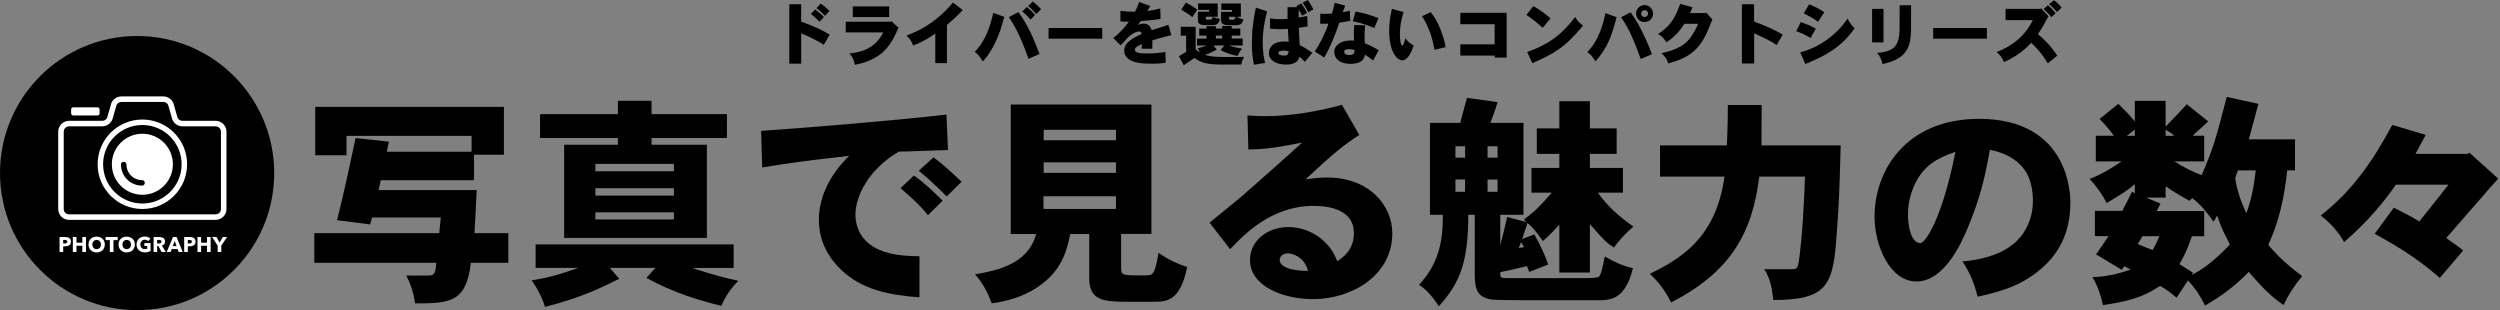 <svg width="661" height="82" viewBox="0 0 661 82" fill="none" xmlns="http://www.w3.org/2000/svg">
<rect x="0" y="0" width="661" height="82" fill="#808080" stroke="none"/>
<path d="M36.25 82C56.27 82 72.5 65.774 72.5 45.759C72.5 25.743 56.27 9.518 36.25 9.518C16.23 9.518 0 25.743 0 45.759C0 65.774 16.23 82 36.25 82Z" fill="black"/>
<path d="M37.64 33.052C43.36 33.052 48.02 37.701 48.02 43.429C48.02 49.158 43.37 53.807 37.64 53.807C31.91 53.807 27.26 49.158 27.26 43.429C27.26 37.701 31.91 33.052 37.64 33.052ZM37.64 31.602C31.1 31.602 25.81 36.901 25.81 43.429C25.81 49.958 31.11 55.257 37.64 55.257C44.17 55.257 49.47 49.958 49.47 43.429C49.47 36.901 44.17 31.602 37.64 31.602Z" fill="white"/>
<path d="M37.64 51.498C42.097 51.498 45.71 47.885 45.71 43.429C45.71 38.974 42.097 35.361 37.64 35.361C33.183 35.361 29.57 38.974 29.57 43.429C29.57 47.885 33.183 51.498 37.64 51.498Z" fill="white"/>
<path d="M37.55 48.349C34.88 48.349 32.71 46.179 32.71 43.509" stroke="black" stroke-width="1.46" stroke-linecap="round" stroke-linejoin="round"/>
<path d="M46.24 31.322L45.17 27.573C44.84 26.753 44.05 26.224 43.17 26.224H32.1C31.22 26.224 30.43 26.763 30.1 27.573L29.03 31.322C28.7 32.142 27.91 32.672 27.03 32.672H18.27C17.08 32.672 16.12 33.632 16.12 34.822V55.257C16.12 56.446 17.08 57.406 18.27 57.406H57C58.19 57.406 59.15 56.446 59.15 55.257V34.822C59.15 33.632 58.19 32.672 57 32.672H48.24C47.36 32.672 46.57 32.132 46.24 31.322Z" stroke="white" stroke-width="1.46" stroke-miterlimit="10"/>
<path d="M25.77 28.373H19.38C19.065 28.373 18.81 28.628 18.81 28.943V29.953C18.81 30.268 19.065 30.523 19.38 30.523H25.77C26.084 30.523 26.34 30.268 26.34 29.953V28.943C26.34 28.628 26.084 28.373 25.77 28.373Z" fill="white"/>
<path d="M18.76 63.885C18.76 64.115 18.72 64.315 18.63 64.475C18.54 64.635 18.43 64.765 18.28 64.855C18.13 64.955 17.97 65.025 17.78 65.065C17.59 65.105 17.39 65.135 17.19 65.135H16.71V66.635H15.75V62.665H17.21C17.43 62.665 17.63 62.685 17.82 62.725C18.01 62.765 18.17 62.835 18.31 62.935C18.45 63.035 18.56 63.155 18.64 63.315C18.72 63.475 18.76 63.665 18.76 63.885ZM17.8 63.895C17.8 63.805 17.78 63.725 17.74 63.665C17.7 63.605 17.65 63.555 17.59 63.525C17.53 63.495 17.45 63.465 17.37 63.455C17.29 63.445 17.21 63.435 17.12 63.435H16.7V64.375H17.1C17.19 64.375 17.28 64.375 17.36 64.355C17.44 64.345 17.52 64.315 17.58 64.275C17.65 64.235 17.7 64.185 17.73 64.125C17.77 64.065 17.79 63.985 17.79 63.895H17.8Z" fill="white"/>
<path d="M21.77 66.635V64.975H20.22V66.635H19.26V62.665H20.22V64.165H21.77V62.665H22.73V66.635H21.77Z" fill="white"/>
<path d="M27.71 64.635C27.71 64.945 27.66 65.235 27.55 65.495C27.44 65.755 27.29 65.975 27.1 66.165C26.91 66.355 26.68 66.495 26.41 66.595C26.14 66.695 25.86 66.745 25.55 66.745C25.24 66.745 24.95 66.695 24.69 66.595C24.43 66.495 24.2 66.355 24.01 66.165C23.82 65.975 23.67 65.755 23.56 65.495C23.45 65.235 23.4 64.945 23.4 64.635C23.4 64.325 23.45 64.035 23.56 63.775C23.67 63.515 23.82 63.305 24.01 63.125C24.2 62.945 24.43 62.805 24.69 62.715C24.95 62.615 25.24 62.565 25.55 62.565C25.86 62.565 26.15 62.615 26.41 62.715C26.68 62.815 26.9 62.955 27.1 63.125C27.29 63.305 27.44 63.525 27.55 63.775C27.66 64.035 27.71 64.315 27.71 64.635ZM26.68 64.635C26.68 64.465 26.65 64.305 26.6 64.155C26.54 64.005 26.47 63.875 26.37 63.775C26.27 63.665 26.15 63.585 26.01 63.525C25.87 63.465 25.72 63.435 25.55 63.435C25.38 63.435 25.23 63.465 25.09 63.525C24.95 63.585 24.83 63.675 24.73 63.775C24.63 63.885 24.55 64.005 24.5 64.155C24.45 64.305 24.42 64.465 24.42 64.635C24.42 64.805 24.45 64.975 24.5 65.135C24.56 65.285 24.63 65.415 24.73 65.525C24.83 65.635 24.95 65.715 25.09 65.785C25.23 65.845 25.38 65.875 25.55 65.875C25.72 65.875 25.87 65.845 26.01 65.785C26.15 65.725 26.27 65.635 26.37 65.525C26.47 65.415 26.55 65.285 26.61 65.135C26.67 64.985 26.69 64.815 26.69 64.635H26.68Z" fill="white"/>
<path d="M30 63.485V66.635H29.04V63.485H27.92V62.665H31.12V63.485H30Z" fill="white"/>
<path d="M35.65 64.635C35.65 64.945 35.6 65.235 35.49 65.495C35.38 65.755 35.23 65.975 35.04 66.165C34.85 66.355 34.62 66.495 34.35 66.595C34.08 66.695 33.8 66.745 33.49 66.745C33.18 66.745 32.89 66.695 32.63 66.595C32.37 66.495 32.14 66.355 31.95 66.165C31.76 65.975 31.61 65.755 31.5 65.495C31.39 65.235 31.34 64.945 31.34 64.635C31.34 64.325 31.39 64.035 31.5 63.775C31.61 63.515 31.76 63.305 31.95 63.125C32.14 62.945 32.37 62.805 32.63 62.715C32.89 62.615 33.18 62.565 33.49 62.565C33.8 62.565 34.09 62.615 34.35 62.715C34.62 62.815 34.84 62.955 35.04 63.125C35.23 63.305 35.38 63.525 35.49 63.775C35.6 64.035 35.65 64.315 35.65 64.635ZM34.63 64.635C34.63 64.465 34.6 64.305 34.55 64.155C34.49 64.005 34.42 63.875 34.32 63.775C34.22 63.665 34.1 63.585 33.96 63.525C33.82 63.465 33.67 63.435 33.5 63.435C33.33 63.435 33.18 63.465 33.04 63.525C32.9 63.585 32.78 63.675 32.68 63.775C32.58 63.885 32.5 64.005 32.45 64.155C32.4 64.305 32.37 64.465 32.37 64.635C32.37 64.805 32.4 64.975 32.45 65.135C32.51 65.285 32.58 65.415 32.68 65.525C32.78 65.635 32.9 65.715 33.04 65.785C33.18 65.845 33.33 65.875 33.5 65.875C33.67 65.875 33.82 65.845 33.96 65.785C34.1 65.725 34.22 65.635 34.32 65.525C34.42 65.415 34.5 65.285 34.56 65.135C34.62 64.985 34.64 64.815 34.64 64.635H34.63Z" fill="white"/>
<path d="M39.13 66.635C38.87 66.695 38.59 66.735 38.28 66.735C37.97 66.735 37.67 66.685 37.4 66.585C37.13 66.485 36.9 66.345 36.71 66.155C36.52 65.975 36.37 65.755 36.26 65.495C36.15 65.235 36.1 64.955 36.1 64.635C36.1 64.315 36.16 64.025 36.27 63.775C36.38 63.515 36.53 63.295 36.73 63.115C36.92 62.935 37.15 62.795 37.41 62.695C37.67 62.595 37.95 62.545 38.26 62.545C38.57 62.545 38.87 62.595 39.13 62.685C39.4 62.785 39.62 62.905 39.79 63.065L39.18 63.755C39.09 63.645 38.96 63.555 38.81 63.485C38.66 63.415 38.48 63.385 38.29 63.385C38.12 63.385 37.97 63.415 37.82 63.475C37.67 63.535 37.55 63.625 37.45 63.735C37.35 63.845 37.26 63.975 37.21 64.125C37.15 64.275 37.12 64.445 37.12 64.625C37.12 64.805 37.15 64.975 37.2 65.125C37.25 65.275 37.33 65.415 37.43 65.525C37.53 65.635 37.66 65.725 37.81 65.785C37.96 65.845 38.13 65.875 38.33 65.875C38.44 65.875 38.55 65.875 38.65 65.845C38.75 65.825 38.84 65.805 38.93 65.765V65.045H38.17V64.275H39.81V66.375C39.62 66.475 39.39 66.555 39.13 66.625V66.635Z" fill="white"/>
<path d="M42.74 66.635L41.88 65.055H41.55V66.635H40.61V62.665H42.12C42.31 62.665 42.5 62.685 42.68 62.725C42.86 62.765 43.02 62.835 43.17 62.925C43.31 63.015 43.43 63.145 43.51 63.295C43.6 63.445 43.64 63.635 43.64 63.865C43.64 64.135 43.57 64.365 43.42 64.545C43.27 64.725 43.07 64.855 42.81 64.935L43.85 66.635H42.73H42.74ZM42.7 63.875C42.7 63.785 42.68 63.705 42.64 63.645C42.6 63.585 42.55 63.545 42.49 63.515C42.43 63.485 42.36 63.465 42.28 63.455C42.2 63.445 42.13 63.435 42.06 63.435H41.55V64.365H42.01C42.09 64.365 42.17 64.365 42.25 64.345C42.33 64.335 42.41 64.305 42.48 64.275C42.55 64.245 42.6 64.195 42.65 64.125C42.69 64.065 42.71 63.975 42.71 63.875H42.7Z" fill="white"/>
<path d="M47.25 66.635L46.94 65.855H45.4L45.11 66.635H44.07L45.74 62.665H46.67L48.32 66.635H47.25ZM46.19 63.725L45.69 65.085H46.69L46.2 63.725H46.19Z" fill="white"/>
<path d="M51.71 63.885C51.71 64.115 51.67 64.315 51.58 64.475C51.49 64.635 51.38 64.765 51.23 64.855C51.08 64.955 50.92 65.025 50.73 65.065C50.54 65.105 50.34 65.135 50.14 65.135H49.66V66.635H48.7V62.665H50.16C50.38 62.665 50.58 62.685 50.77 62.725C50.96 62.765 51.12 62.835 51.26 62.935C51.4 63.035 51.51 63.155 51.59 63.315C51.67 63.475 51.71 63.665 51.71 63.885ZM50.75 63.895C50.75 63.805 50.73 63.725 50.69 63.665C50.65 63.605 50.6 63.555 50.54 63.525C50.48 63.495 50.4 63.465 50.32 63.455C50.24 63.445 50.16 63.435 50.07 63.435H49.65V64.375H50.05C50.14 64.375 50.23 64.375 50.31 64.355C50.39 64.345 50.47 64.315 50.53 64.275C50.6 64.235 50.65 64.185 50.68 64.125C50.72 64.065 50.74 63.985 50.74 63.895H50.75Z" fill="white"/>
<path d="M54.73 66.635V64.975H53.18V66.635H52.22V62.665H53.18V64.165H54.73V62.665H55.69V66.635H54.73Z" fill="white"/>
<path d="M58.51 64.945V66.625H57.55V64.945L56.06 62.655H57.22L58.07 64.125L58.92 62.655H60.04L58.51 64.945Z" fill="white"/>
<path d="M133.23 28.233V40.92H125.33V47.648H100.68L100.09 50.248H126.04C125.86 53.967 125.69 57.736 125.45 61.635H134.41V69.483H124.5C123.26 79.861 119.19 80.221 109.76 80.221C109.41 77.741 108.64 75.142 107.4 72.842H113.18C114.77 72.842 115.13 72.492 115.36 69.483H83.1V61.635H116.13C116.31 60.335 116.37 58.976 116.54 57.506H98.38L97.85 59.336L89.12 58.216C90.95 50.958 92.48 43.759 94.02 36.511L102.81 37.451L102.28 40.11H124.69V35.921H91.61V41.05H83.35V28.253H133.24L133.23 28.233Z" fill="black"/>
<path d="M193.98 64.634V70.833H183.01C187.37 72.362 192.21 73.602 195.22 74.252C193.22 76.261 191.68 78.501 190.74 80.86C185.08 79.501 178.12 77.441 170.92 73.482L173.28 70.823H161.25L163.73 73.712C158.6 76.251 153.41 78.791 144.09 81.14C143.38 78.721 142.03 76.131 140.55 74.122C144.21 73.532 146.8 73.002 152.88 70.823H141.62V64.624H193.99L193.98 64.634ZM172.27 26.643V30.183H192.2V36.491H172.27V38.261H186.9V62.915H149.16V38.261H163.37V36.491H142.79V30.183H163.37V26.643H172.28H172.27ZM157.41 45.279H178.17V43.329H157.41V45.279ZM157.41 49.768V51.717H178.17V49.768H157.41ZM157.41 56.136V58.026H178.17V56.136H157.41Z" fill="black"/>
<path d="M201.229 34.602C211.729 33.892 235.319 32.002 250.239 30.293L250.649 39.67C245.579 39.79 240.799 40.08 237.679 40.08C229.539 44.799 226.179 52.057 226.179 56.656C226.179 60.725 228.189 63.615 230.959 65.274C234.559 67.394 238.799 67.694 243.109 67.754V78.611C234.789 78.021 227.889 76.491 222.529 71.473C219.229 68.343 216.509 63.984 216.509 58.086C216.509 53.127 218.629 46.879 224.529 41.21C212.439 42.57 209.139 43.04 201.529 44.279L201.239 34.602H201.229ZM241.629 46.399C244.339 48.288 246.819 50.648 249.239 53.067L245.349 56.896C243.169 54.127 240.629 51.937 238.099 49.758L241.639 46.399H241.629ZM246.819 41.62C249.409 43.45 251.829 45.809 254.249 48.048L250.299 51.937C248.179 49.818 245.639 47.339 242.929 45.149L246.819 41.61V41.62Z" fill="black"/>
<path d="M304.44 27.643V61.855H296.42V70.703C296.42 72.822 296.66 72.822 302.26 72.822C305.09 72.822 305.21 72.822 306.33 66.864C308.57 68.453 311.23 69.753 313.88 70.583C312.05 79.791 308.34 79.791 304.8 79.791H298.49C291.94 79.791 287.99 79.611 287.99 73.542V61.865H282.98C282.1 65.994 281.15 69.593 277.67 73.192C275.13 75.731 270.53 79.091 262.22 80.21C261.22 77.501 259.92 74.902 257.8 72.542C263.46 71.543 271.78 69.943 273.96 61.865H267.24V27.643H304.45H304.44ZM275.89 51.887V55.246H295.06V51.887H275.89ZM275.95 34.312V37.081H295.06V34.312H275.95ZM275.95 45.699H295.06V42.929H275.95V45.699Z" fill="black"/>
<path d="M329.85 30.533C331.8 30.652 333.33 30.712 334.63 30.712C341 30.712 348.55 29.473 354.8 27.703L359.4 35.671C355.04 38.501 352.5 40.63 345.19 47.408C347.61 47.059 349.44 46.939 350.91 46.939C362 46.939 368.13 54.257 368.13 61.745C368.13 72.772 357.46 79.091 347.19 79.091C339.35 79.091 330.5 75.732 330.5 68.763C330.5 63.455 335.34 60.035 340.58 60.035C346.89 60.035 351.9 64.224 353.55 69.063C355.08 68.063 357.97 66.114 357.97 61.635C357.97 54.437 349.12 54.437 347.24 54.437C336.09 54.437 328.72 62.225 325.24 65.884L319.81 58.866C323.76 55.676 326.3 53.557 328.18 52.027C329.95 50.498 341.57 40.23 344.28 37.691C337.67 38.99 334.73 39.46 330.07 39.52L329.83 30.553L329.85 30.533ZM340.47 66.994C339.17 66.994 338.35 67.823 338.35 68.703C338.35 71.303 343.95 71.713 345.84 71.593C344.72 67.524 341.3 66.994 340.47 66.994Z" fill="black"/>
<path d="M395.959 26.993C395.429 28.883 394.719 30.653 394.069 32.482H402.799V56.786H396.669V64.814C397.439 61.925 397.969 59.736 398.499 57.376L403.629 58.736L402.919 58.026C405.749 55.956 406.749 54.957 410.289 50.948H404.919V44.399H412.289V40.68H406.329V33.952H412.289V26.753H420.369V33.952H427.449V40.68H420.369V44.399H429.099V50.948H422.489C424.909 54.427 428.089 57.256 431.869 59.915C430.039 61.445 428.099 63.455 426.739 65.464C424.789 64.224 424.319 63.755 420.369 59.266V72.062H412.289V59.376C410.929 60.905 409.579 62.325 407.929 63.745C406.689 61.975 405.389 60.145 403.859 58.966C403.449 60.325 402.919 61.735 402.439 63.215L405.679 61.975C407.149 64.514 408.509 67.464 409.339 69.943L404.329 71.892L403.739 70.363C401.379 70.953 399.019 71.483 396.659 71.953C396.659 73.372 396.659 73.542 398.549 73.542H415.059C422.199 73.542 422.669 73.542 423.019 72.772C423.429 72.002 423.609 71.243 424.319 67.814C426.619 69.173 429.099 70.353 431.749 70.883C429.689 79.381 425.679 79.381 422.309 79.381H410.219C395.359 79.381 394.889 79.321 393.529 79.031C390.989 78.321 389.929 76.911 389.929 72.832V56.786H388.219C388.219 69.353 385.979 74.842 380.439 80.97C379.079 78.901 377.429 76.721 375.189 75.312C380.439 69.593 381.499 63.925 381.499 56.786H378.079V32.482H386.099C386.689 30.303 387.219 28.063 387.869 25.874L395.949 26.993H395.959ZM384.819 41.68H387.359V38.671H384.819V41.68ZM384.819 50.708H387.359V47.459H384.819V50.708ZM393.309 41.68H395.959V38.671H393.309V41.68ZM393.309 47.468V50.718H395.959V47.468H393.309ZM402.159 64.044L401.569 65.574L402.989 65.334L402.159 64.034V64.044Z" fill="black"/>
<path d="M465.789 27.763C465.789 32.012 465.729 35.371 465.729 38.441H486.669C486.379 49.888 486.199 54.487 485.669 61.215C484.729 75.082 483.659 79.321 468.859 79.321C468.569 76.431 468.029 73.602 466.499 71.183H473.639C475.059 71.183 475.289 70.943 475.589 69.293C476.529 62.625 477.009 53.777 477.239 46.699H465.149C463.319 61.685 457.539 71.892 441.849 79.971C440.379 77.081 438.669 74.602 436.189 72.422C443.919 68.593 453.709 63.215 455.949 46.699H438.909V38.441H456.599C456.719 35.491 456.839 32.012 456.839 27.763H465.799H465.789Z" fill="black"/>
<path d="M520.169 60.505C518.929 63.395 514.329 74.422 506.719 74.422C499.699 74.422 495.629 64.984 495.629 57.256C495.629 45.219 503.829 31.422 523.289 31.422C547.349 31.422 547.409 51.947 547.409 53.367C547.409 58.326 546.469 67.114 536.499 73.422C533.789 75.192 530.189 76.901 522.879 78.441C522.109 75.192 520.699 71.713 518.869 69.123C529.719 68.183 533.499 63.755 534.849 61.805C536.619 59.266 537.499 56.256 537.499 53.197C537.499 50.898 537.149 48.068 535.849 45.759C534.549 43.519 531.779 40.69 526.119 39.62C524.759 47.288 523.469 52.657 520.159 60.505H520.169ZM506.359 48.528C505.119 51.128 504.469 53.897 504.469 56.786C504.469 59.675 505.239 64.274 507.769 64.274C508.829 64.274 513.199 59.026 517.029 40.15C512.309 41.68 508.659 43.809 506.359 48.528Z" fill="black"/>
<path d="M597.13 27.463C596.72 28.933 595.6 33.072 594.59 36.841H606.799V45.039H604.74C603.56 56.186 601.139 61.555 599.729 64.744C601.439 66.754 603.86 69.403 608.69 73.002C606.8 75.302 604.97 78.021 603.79 80.67C601.96 79.371 599.54 77.781 594.59 71.882C590.46 76.132 586.81 78.551 583.03 80.79C581.85 78.431 580.44 76.132 578.49 74.182L575.479 78.721C574.119 77.541 572.77 76.481 571.12 75.592C568.17 77.481 565.16 79.421 556.02 80.66C555.49 78.061 554.6 75.592 553.25 73.282C556.26 73.162 559.09 72.752 563.33 71.273L561.68 70.393L560.97 71.333L554.19 67.264C555.25 65.794 556.37 64.074 557.49 62.425H553.89V55.756H561.14C561.97 54.107 562.85 52.457 563.74 50.688L564.45 51.098V48.678C562.27 50.508 561.91 50.688 557.02 53.697C555.96 51.578 554.309 49.218 552.479 47.328C555.719 46.089 558.79 44.139 560.97 42.67H554.13V35.881H558.91C557.91 34.522 556.67 32.992 555.14 31.452L560.09 27.443C561.68 29.033 563.27 30.633 564.45 32.102V26.674H572.59V33.462C574.12 31.932 576.42 29.513 578.19 27.563L583.85 32.102C582.55 33.282 581.14 34.642 579.72 35.881H582.79V42.67H574.89C577.25 44.149 579.55 45.329 582.09 46.329C585.27 39.071 585.86 36.711 588.75 25.624L597.12 27.453L597.13 27.463ZM562.33 35.901H564.45V34.252L562.33 35.901ZM566.46 62.445L565.22 64.514C566.52 65.104 567.869 65.634 569.169 66.104C569.819 64.984 570.41 63.745 570.94 62.445H566.46ZM572.59 52.247H567.46L571.229 53.837L570.229 55.786H582.79V62.455H579.549C578.309 66.114 577.25 68.113 576.25 69.833C577.49 70.603 578.67 71.363 579.85 72.132L579.44 72.722C582.04 71.363 584.75 69.713 589.58 64.644C587.4 60.335 587.28 60.105 586.22 56.976L585.28 58.626C583.69 56.386 581.68 53.847 579.62 52.377L578.91 53.087C576.79 51.967 574.66 50.668 572.6 49.248V52.257L572.59 52.247ZM572.59 35.901H574.89C574.3 35.311 573.47 34.842 572.59 34.312V35.901ZM591.7 45.049L590.99 47.118C591.4 49.888 592.29 52.897 593.94 56.376C595.59 51.717 595.939 48.888 596.419 45.049H591.7Z" fill="black"/>
<path d="M641.36 35.661C640.42 37.431 639.53 39.02 638.65 40.68H652.39L652.92 40.39L660.53 47.228C659.41 48.408 648.97 60.445 646.79 62.925C648.26 64.044 649.98 65.104 651.27 66.224L645.08 73.482C640.54 69.533 635.88 66.164 627.86 61.805L632.93 54.907C635.29 56.146 637.88 57.386 639.65 58.566C640.89 57.036 646.31 50.248 647.38 48.828H633.46C630.86 52.667 626.26 58.446 619.78 63.994C618.31 61.335 616.01 58.806 613.59 56.976C621.73 50.668 627.27 42.82 632.52 33.022L641.37 35.681L641.36 35.661Z" fill="black"/>
<path d="M211.829 1.13V5.719C215.389 6.998 217.059 7.828 219.369 9.138L217.809 11.877C215.649 10.398 212.449 9.048 211.839 8.798V16.826H208.689V1.13H211.839H211.829ZM215.539 2.5C216.329 3.109 217.119 3.719 217.839 4.519L216.669 5.739C215.989 5.019 215.139 4.249 214.399 3.669L215.529 2.5H215.539ZM216.999 0.97C217.849 1.51 218.579 2.16 219.319 2.909L218.129 4.189C217.389 3.399 216.709 2.73 215.859 2.16L216.989 0.97H216.999Z" fill="black"/>
<path d="M235.669 5.619L237.589 7.309C237.249 7.938 237.099 8.338 236.939 8.698C236.199 10.408 234.869 12.617 233.069 14.117C231.759 15.177 229.259 16.606 226.019 17.126C225.929 16.276 225.479 15.147 224.619 14.137C226.419 13.957 228.239 13.527 229.819 12.627C230.129 12.467 232.299 11.208 233.529 8.558H223.619V5.749H235.439L235.669 5.619ZM235.099 1.69V4.519H225.479V1.69H235.099Z" fill="black"/>
<path d="M247.29 8.838C246.05 9.808 243.84 11.137 241.44 12.027C241.1 11.057 240.5 10.098 239.68 9.418C241.37 8.738 243.58 7.888 246.34 5.909C249.31 3.789 250.93 1.88 251.95 0.67L254.56 2.67C252.62 4.669 251.95 5.249 250.37 6.559V16.696H247.29V8.848V8.838Z" fill="black"/>
<path d="M265.54 4.469C265.13 5.749 264.98 6.399 264.82 6.918C264.44 8.248 263.63 10.578 262.23 12.987C261.2 14.767 260.47 15.556 259.82 16.246C259.26 15.256 258.72 14.407 257.72 13.707C260.76 10.648 261.98 6.329 262.61 3.389L265.54 4.469ZM269.28 3.219C271.85 6.708 273.22 10.038 274.86 14.267L271.93 15.546C270.89 12.437 269.5 9.458 269.32 9.048C268.38 7.068 267.59 5.809 266.75 4.509L269.29 3.209L269.28 3.219ZM271.51 1.85C272.28 2.52 273.04 3.159 273.67 3.959L272.48 5.169C271.8 4.409 271.06 3.639 270.27 3.029L271.51 1.86V1.85ZM273.09 0.4C273.83 0.98 274.58 1.68 275.27 2.42L273.99 3.699C273.32 2.979 272.64 2.22 271.83 1.59L273.09 0.4Z" fill="black"/>
<path d="M291.43 7.398V10.228H277.24V7.398H291.43Z" fill="black"/>
<path d="M296.25 2.879C297.71 3.039 298.44 3.099 300.1 3.099C300.64 2.02 300.86 1.48 301.18 0.51L304.15 1.61C303.9 2.02 303.65 2.44 303.34 2.909C305.01 2.679 305.27 2.599 306.78 2.23L306.85 5.019C305.03 5.309 302.51 5.519 301.58 5.599C301.38 5.909 301.15 6.229 300.91 6.589C301.47 6.339 301.88 6.249 302.4 6.249C303.88 6.249 304.29 7.348 304.52 7.978C305.55 7.658 305.98 7.508 306.37 7.388C306.69 7.278 306.96 7.208 307.31 7.098C307.63 6.988 308.03 6.848 308.93 6.559L309.7 9.278C306.62 10.088 306.01 10.248 304.68 10.668V12.877H301.84C301.88 12.477 301.86 12.087 301.88 11.637C300.62 12.287 300.06 12.557 300.06 13.117C300.06 13.677 300.64 13.857 300.78 13.907C301.5 14.127 302.54 14.127 303.44 14.127C305.44 14.127 306.32 14.017 308.12 13.727L308.21 16.606C306.79 16.786 305.94 16.836 304.83 16.836C302.92 16.836 300.17 16.836 298.53 15.716C297.92 15.286 297.23 14.497 297.23 13.427C297.23 11.197 299.48 10.118 301.85 8.968C301.87 8.558 301.51 8.318 301.22 8.318C300.25 8.318 298.79 9.168 297.55 10.658C297.35 10.877 297.15 11.127 296.26 12.007L294.37 10.048C296.01 8.738 297.03 7.618 298.49 5.749C297.34 5.749 296.82 5.729 296.24 5.659V2.909L296.25 2.879Z" fill="black"/>
<path d="M321.48 6.898V7.548H323.14V6.869H325.66V7.548H327.93V9.418H325.66V10.188H328.56V12.027H325.02C325.92 12.387 327.07 12.637 328.38 12.857C327.93 13.437 327.52 14.077 327.19 14.797C325.3 14.437 323.66 13.787 322.71 13.217L323.72 12.027H320.86L321.71 13.127C320.34 13.847 319.88 14.077 318.6 14.497C320.22 15.037 321.86 15.076 325.72 15.076C326.87 15.076 328.04 15.076 328.9 15.037C328.61 15.626 328.32 16.406 328.2 17.056H322.48C319.3 17.006 317.71 16.696 315.79 15.326C314.87 15.956 313.95 16.606 313 17.256L311.7 14.847C312.35 14.487 313.07 14.017 313.61 13.727V9.428H312.19V7.088H316.13V13.067C316.42 13.317 316.81 13.607 317.25 13.877C317.09 13.517 316.91 13.137 316.67 12.757C317.82 12.467 318.02 12.417 319.1 12.037H316.49V10.198H319.01V9.428H317.08V7.558H319.01V6.908H321.49L321.48 6.898ZM313.54 0.7C314.62 1.2 315.66 1.85 316.56 2.55L315.26 4.509C314.36 3.809 313.28 3.109 312.33 2.58L313.54 0.69V0.7ZM321.96 0.92V4.429H318.81C318.81 5.109 318.81 5.199 319.21 5.199C319.52 5.199 320.27 5.159 320.33 5.149C320.38 5.109 320.55 4.899 320.58 4.469C321.26 4.719 321.89 4.899 322.58 5.009C322.08 6.649 321.45 6.649 320.1 6.649C317.35 6.649 316.72 6.629 316.72 5.169V3.079H319.69V2.61H316.78V0.92H321.98H321.96ZM321.48 9.418V10.188H323.14V9.418H321.48ZM328.08 0.92V4.449H326.93C327.52 4.759 328.17 4.969 328.8 5.169C328.3 6.569 327.77 6.679 326.3 6.679C323.55 6.679 322.85 6.679 322.85 5.009V3.139H325.75V2.62H322.93V0.92H328.09H328.08ZM324.98 4.449C324.98 5.169 324.98 5.219 325.32 5.219H326C326.226 5.219 326.376 5.152 326.45 5.019C326.5 4.889 326.63 4.699 326.67 4.439H324.98V4.449Z" fill="black"/>
<path d="M335.02 3.009C334.3 5.709 333.85 8.388 333.85 11.147C333.85 13.667 334.17 15.286 334.48 16.636L331.53 17.126C331.19 15.146 330.99 13.707 330.99 11.707C330.99 10.647 331.12 8.128 331.13 7.908C331.18 7.388 331.27 6.848 331.36 6.129C331.45 5.279 331.59 4.149 332.06 2.01L335.01 3.019L335.02 3.009ZM344.27 4.139C344 3.619 343.69 3.059 343.41 2.519C343.37 3.439 343.37 4.009 343.37 4.629C344.13 4.539 344.99 4.339 345.62 4.219L345.73 6.988C345.06 7.098 344.27 7.218 343.41 7.348C343.43 8.088 343.61 11.267 343.63 11.897C344.91 12.567 345.91 13.177 346.98 13.967L345 16.376C344.48 15.796 344.28 15.606 343.54 14.956C343.25 17.006 340.75 17.076 340.09 17.076C337.63 17.076 335.48 16.066 335.48 14.017C335.48 13.277 335.84 12.417 336.52 11.857C337.38 11.137 338.55 10.977 339.69 10.977C339.96 10.977 340.3 10.997 340.73 11.017C340.59 9.328 340.59 9.128 340.53 7.638C339.63 7.688 339.05 7.728 338.59 7.728C337.83 7.728 337.11 7.678 335.78 7.568L335.83 4.869C336.73 5.009 337.47 5.069 338.67 5.069C339.14 5.069 339.64 5.049 340.42 4.999C340.42 4.509 340.44 2.339 340.44 1.89L342.98 1.91L342.78 1.6L344.06 0.9C344.65 1.69 345.16 2.519 345.59 3.399L344.28 4.159L344.27 4.139ZM338.64 14.566C338.96 14.656 339.2 14.706 339.5 14.706C340.56 14.706 340.65 14.167 340.74 13.577C340.34 13.467 339.95 13.377 339.5 13.377C338.92 13.377 337.99 13.467 338.01 14.027C338.01 14.336 338.14 14.437 338.64 14.566ZM345.75 0C346.34 0.74 346.83 1.6 347.26 2.489L345.91 3.229C345.48 2.439 345.03 1.56 344.42 0.73L345.75 0.01V0Z" fill="black"/>
<path d="M355.659 1.46C355.439 2.04 355.209 2.72 355.029 3.239C355.679 3.129 356.239 2.989 356.879 2.83L357.019 5.509C356.079 5.709 355.109 5.829 354.109 5.999C352.889 9.688 351.629 12.567 350.149 15.216L347.629 13.617C348.909 11.657 350.269 9.138 351.249 6.239C350.979 6.279 349.949 6.279 349.059 6.279L349.099 3.579C349.529 3.649 349.999 3.669 350.449 3.669C351.039 3.669 351.639 3.629 352.139 3.599C352.449 2.77 352.609 1.8 352.899 0.76L355.669 1.48L355.659 1.46ZM360.989 6.699C360.859 7.438 360.789 8.048 360.789 9.988C360.789 10.328 360.809 10.758 360.899 11.467C362.089 11.897 363.219 12.497 364.529 13.287L363.049 16.006C362.399 15.466 361.539 14.877 360.889 14.457C360.689 15.736 359.969 16.306 358.999 16.616C358.349 16.816 357.689 16.886 357.039 16.886C354.359 16.886 352.779 15.606 352.779 13.737C352.779 11.987 354.489 10.698 357.119 10.698C357.369 10.698 357.659 10.698 358.019 10.718C358.019 10.468 357.949 9.308 357.949 9.078C357.949 8.378 357.989 7.688 358.079 6.609L360.989 6.699ZM356.719 14.547C356.809 14.547 357.349 14.547 357.669 14.347C358.069 14.127 358.079 13.967 358.119 13.227C357.899 13.067 356.819 12.997 356.629 12.997C356.379 12.997 355.409 12.997 355.409 13.667C355.409 14.337 356.079 14.547 356.719 14.547ZM358.409 3.059C360.259 3.379 361.859 3.779 364.449 4.789L363.369 7.418C360.819 6.289 358.349 5.749 357.679 5.599L358.399 3.059H358.409Z" fill="black"/>
<path d="M371.1 3.189C370.4 5.389 370.13 7.278 370.13 9.078C370.13 9.298 370.17 12.027 370.78 12.027C371.18 12.027 371.54 10.207 371.57 10.098C372.11 10.907 372.87 11.537 373.76 12.027C372.84 15.036 371.64 15.966 370.7 15.966C369.85 15.966 367.3 14.457 367.3 8.138C367.3 6.178 367.46 5.019 368.02 2.339L371.1 3.189ZM378.3 3.219C380.08 5.599 380.76 7.268 381.48 9.498C381.7 10.148 381.93 10.887 382.25 12.447L379.26 13.187C378.9 10.797 378.05 7.538 376 4.279L378.28 3.219H378.3Z" fill="black"/>
<path d="M398.359 3.389V15.216H395.189V14.696H386.119V11.727H395.189V6.398H386.109V3.389H398.359Z" fill="black"/>
<path d="M405.41 1.62C406.62 2.3 407.86 3.06 409.98 4.859L407.88 7.349C406.03 5.709 405.45 5.229 403.58 3.949L405.41 1.63V1.62ZM403.79 13.757C410.14 11.468 413.13 8.788 416.47 4.509C417.03 5.449 417.66 6.169 418.56 6.759C413.81 12.587 410.72 14.267 405.16 16.696L403.79 13.767V13.757Z" fill="black"/>
<path d="M427.43 4.539C426.03 9.918 424.97 12.607 421.84 16.256C421.23 15.247 420.74 14.477 419.68 13.777C421.39 11.957 422.22 10.428 422.99 8.538C423.73 6.759 424.14 5.119 424.47 3.479L427.44 4.539H427.43ZM431.12 3.24C432.2 4.769 433.51 6.609 435.67 11.557C435.92 12.147 436.23 12.907 436.79 14.327L433.8 15.607C432.88 12.837 431.64 10.058 431.3 9.308C430.67 7.908 429.95 6.519 428.6 4.589L431.12 3.24ZM437.08 3.579C437.08 4.539 436.38 5.829 434.81 5.829C433.39 5.829 432.58 4.679 432.58 3.579C432.58 2.09 433.91 1.33 434.83 1.33C436.11 1.33 437.08 2.45 437.08 3.579ZM433.93 3.579C433.93 4.209 434.47 4.499 434.83 4.499C435.41 4.499 435.75 4.029 435.75 3.579C435.75 3.04 435.25 2.68 434.83 2.68C434.34 2.68 433.93 3.13 433.93 3.579Z" fill="black"/>
<path d="M447.51 1.93C447.31 2.38 447.13 2.88 446.84 3.459H450.83L451.12 3.319L452.76 5.169C452.58 5.509 451.97 7.109 451.82 7.438C449.46 13.197 446.67 15.247 441.08 16.776C440.83 15.766 440.16 14.797 439.26 14.057C442.32 13.467 444.84 12.327 446.35 10.678C446.85 10.118 447.99 8.718 448.98 6.289H445.36C444.08 8.268 442.72 9.868 440.57 11.188C440.08 10.338 439.42 9.528 438.39 8.988C440.85 7.329 442.58 5.819 444.24 1.03L447.5 1.93H447.51Z" fill="black"/>
<path d="M463.78 1.12V5.689C467.38 7.109 468.66 7.598 471.35 9.148L469.75 11.897C467.99 10.728 466.55 10.078 463.8 8.798V16.776H460.56V1.12H463.78Z" fill="black"/>
<path d="M476.139 5.829C477.509 6.319 478.839 6.859 480.099 7.558L478.729 10.028C477.379 9.258 476.459 8.788 474.919 8.228L476.139 5.839V5.829ZM475.989 13.857C480.309 12.667 483.639 10.478 486.459 7.498C487.179 6.739 487.939 5.719 488.509 4.919C489.029 6.089 489.799 6.969 490.359 7.478C486.559 13.007 481.709 15.077 477.349 16.926L475.979 13.847L475.989 13.857ZM478.329 1.13C479.659 1.67 481.099 2.37 482.339 3.22L480.689 5.779C479.949 5.219 479.299 4.749 476.909 3.529L478.329 1.14V1.13Z" fill="black"/>
<path d="M497.999 2.34V11.218H494.979V2.34H497.999ZM505.299 1.4C505.299 6.049 505.299 7.069 505.279 7.878C505.189 11.547 504.83 15.507 497.71 16.946C497.53 15.937 497.129 14.877 496.309 13.997C499.869 13.617 501.959 12.967 502.229 8.398C502.249 7.988 502.249 7.549 502.249 7.029C502.269 6.529 502.27 5.949 502.27 1.39H505.309L505.299 1.4Z" fill="black"/>
<path d="M525.33 7.398V10.228H511.14V7.398H525.33Z" fill="black"/>
<path d="M539.669 2.209L541.649 4.329C541.419 4.599 541.289 4.849 541.179 5.049C541.129 5.179 540.139 7.168 538.819 9.028C540.009 10.038 541.999 11.707 543.929 14.716L541.449 16.756C539.689 13.947 538.909 13.177 537.079 11.317C535.749 12.647 535.369 13.027 534.059 13.987C533.069 14.726 531.609 15.676 529.829 16.416C529.489 15.516 528.999 14.656 527.919 13.767C531.229 12.467 535.099 10.148 537.469 5.329H530.269V2.339H539.389L539.659 2.209H539.669ZM541.479 1.39C542.219 1.98 542.899 2.739 543.499 3.479L542.379 4.539C541.769 3.729 541.029 3.009 540.329 2.379L541.479 1.39ZM543.069 0.07C543.809 0.56 544.509 1.29 545.099 2.01L543.859 3.179C543.229 2.499 542.559 1.72 541.809 1.09L543.069 0.06V0.07Z" fill="black"/>
</svg>
